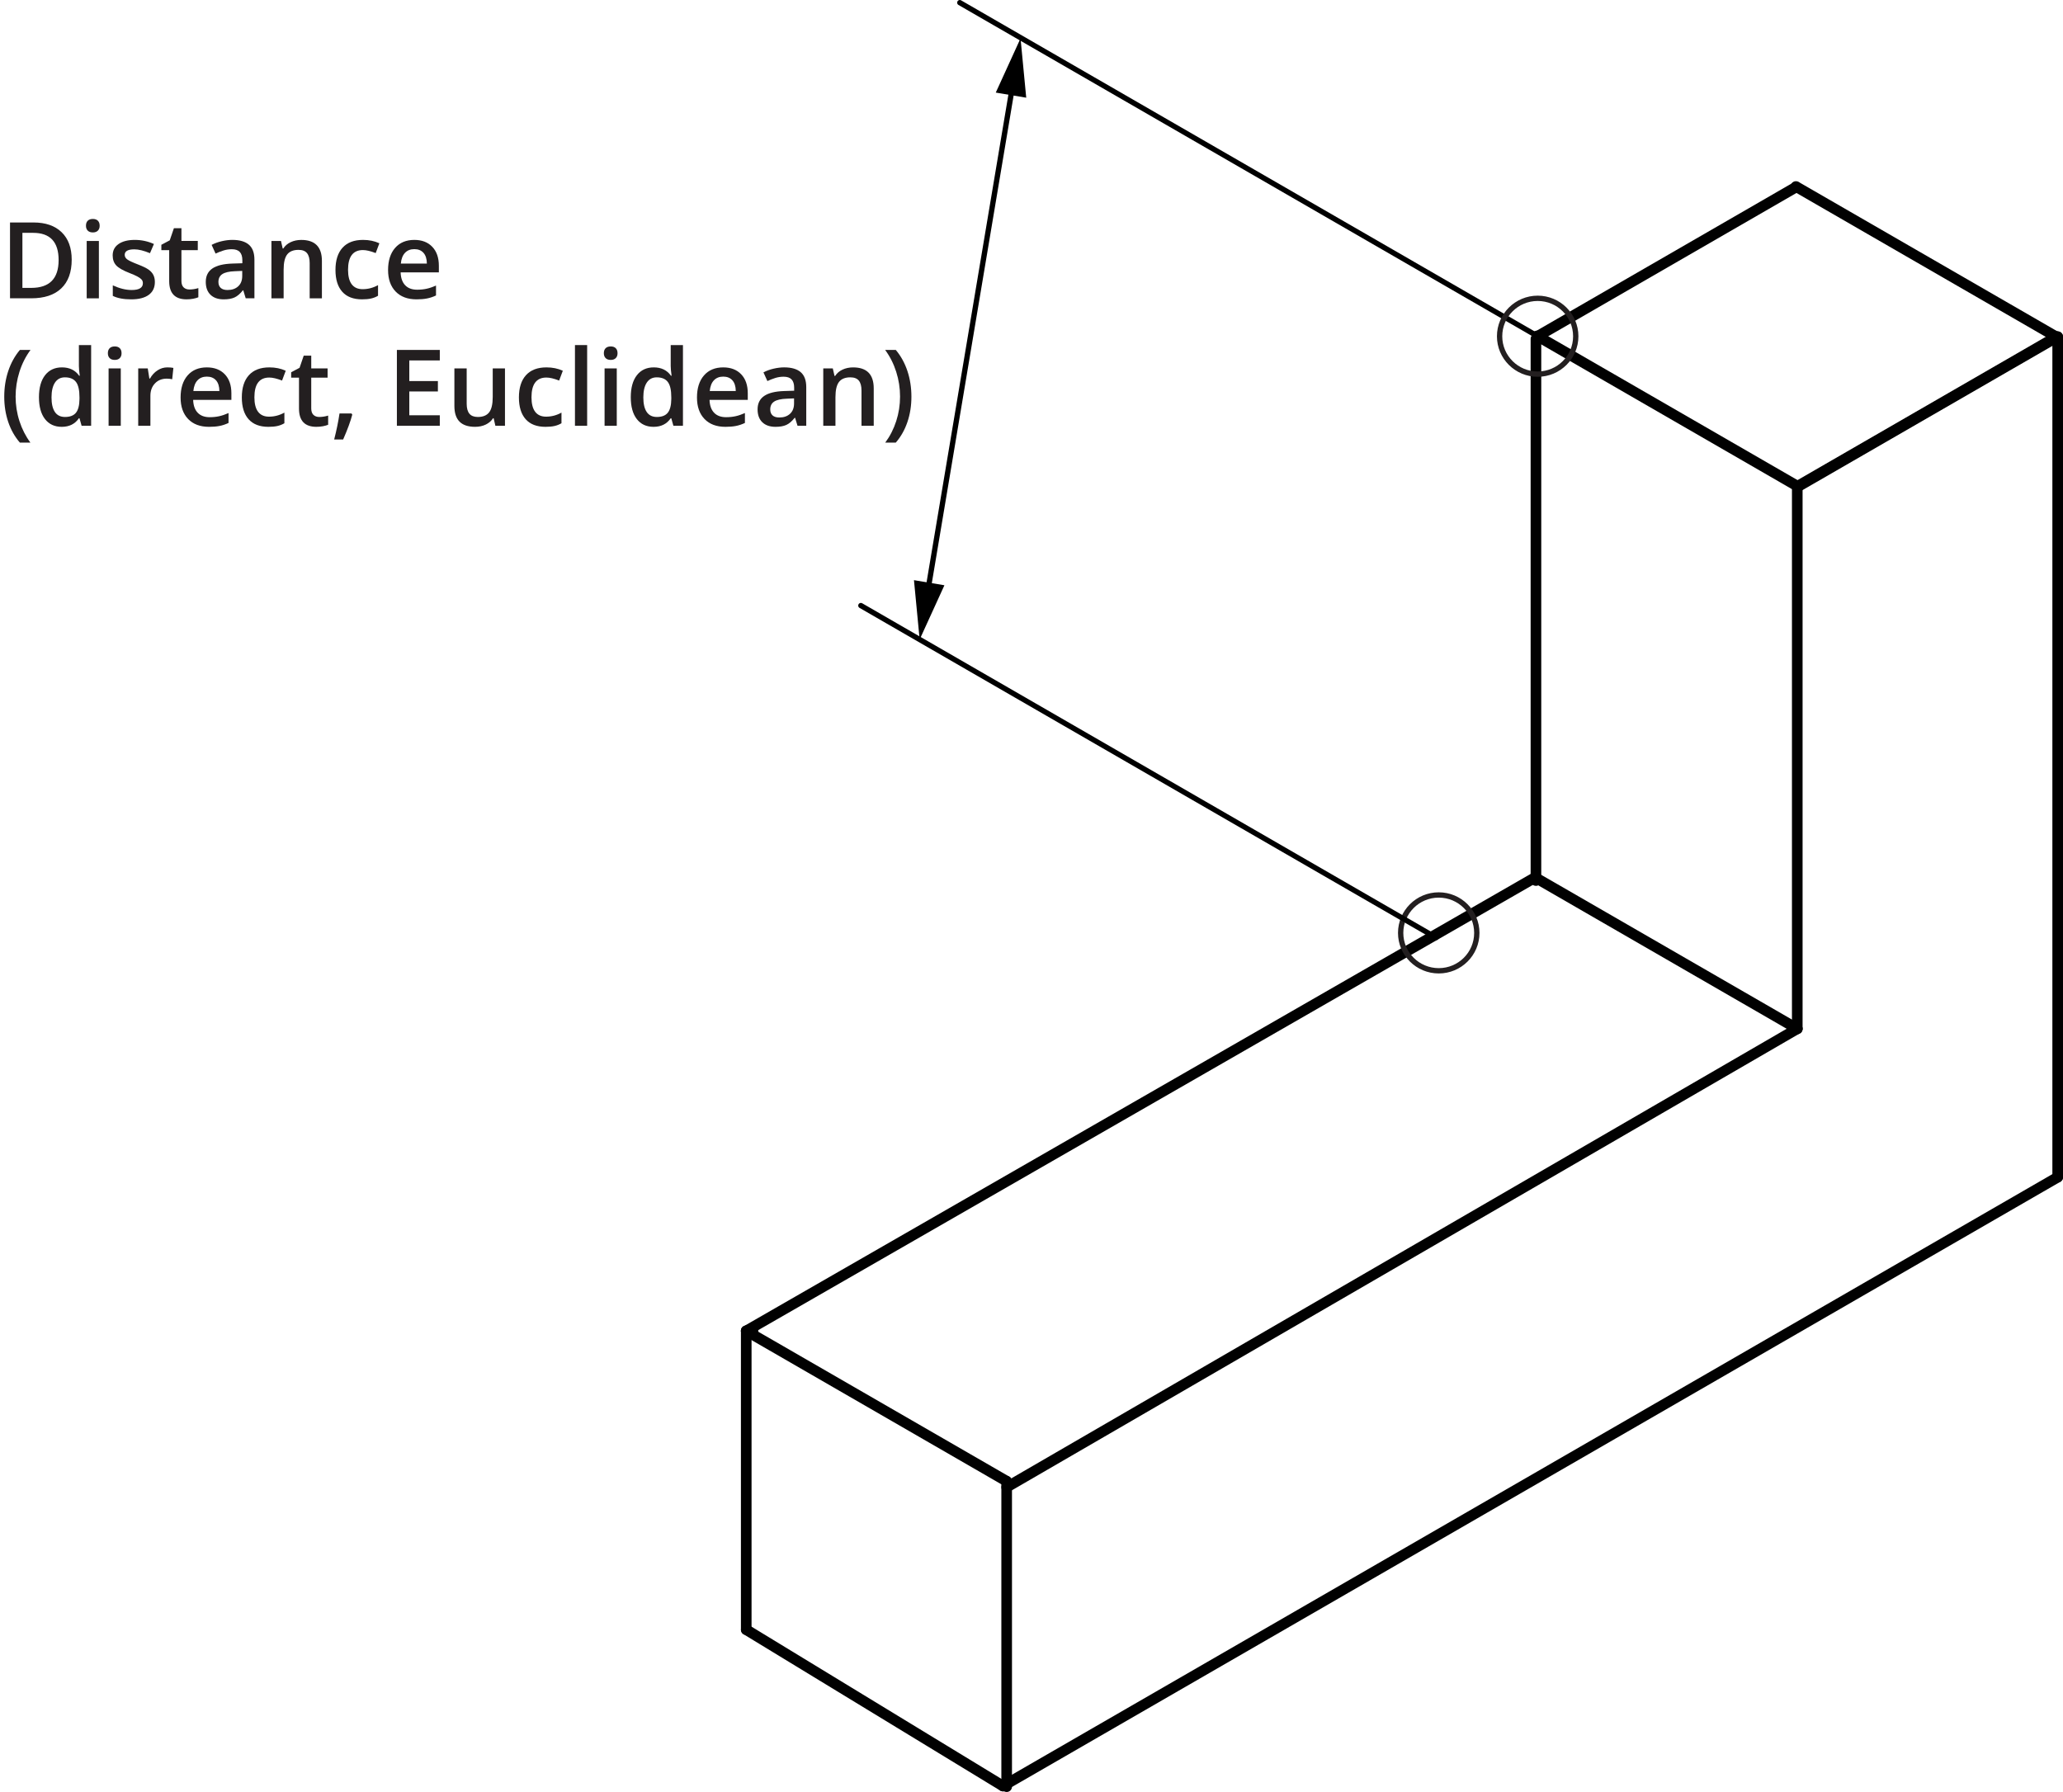 <?xml version="1.0" encoding="utf-8"?>
<!-- Generator: Adobe Illustrator 19.2.1, SVG Export Plug-In . SVG Version: 6.00 Build 0)  -->
<svg version="1.1" id="Layer_1" xmlns="http://www.w3.org/2000/svg" xmlns:xlink="http://www.w3.org/1999/xlink" x="0px" y="0px"
	 viewBox="0 0 232.989 202.419" style="enable-background:new 0 0 232.989 202.419;" xml:space="preserve">
<style type="text/css">
	.st0{fill:none;stroke:#010101;stroke-width:1.2;stroke-linecap:round;stroke-linejoin:round;stroke-miterlimit:10;}
	.st1{fill:none;stroke:#231F20;stroke-width:0.6;}
	.st2{fill:none;stroke:#000000;stroke-width:0.6;stroke-linecap:round;}
	.st3{fill:#231F20;}
</style>
<line class="st0" x1="232.389" y1="132.974" x2="113.271" y2="201.747"/>
<line class="st0" x1="232.389" y1="38.032" x2="232.389" y2="132.974"/>
<line class="st0" x1="202.978" y1="116.206" x2="202.978" y2="55.012"/>
<line class="st0" x1="173.465" y1="99.466" x2="173.465" y2="38.272"/>
<line class="st0" x1="113.69" y1="167.991" x2="202.978" y2="116.206"/>
<line class="st0" x1="202.978" y1="55.012" x2="232.389" y2="38.032"/>
<line class="st0" x1="173.187" y1="99.225" x2="84.279" y2="150.336"/>
<line class="st0" x1="203.01" y1="54.924" x2="232.237" y2="38.05"/>
<line class="st0" x1="173.63" y1="37.997" x2="202.858" y2="21.122"/>
<line class="st0" x1="173.599" y1="37.944" x2="203.01" y2="54.924"/>
<line class="st0" x1="202.826" y1="21.069" x2="232.237" y2="38.05"/>
<line class="st0" x1="84.279" y1="184.084" x2="113.271" y2="201.747"/>
<line class="st0" x1="84.279" y1="150.336" x2="113.69" y2="167.316"/>
<line class="st0" x1="173.567" y1="99.225" x2="202.978" y2="116.206"/>
<line class="st0" x1="113.69" y1="201.819" x2="113.69" y2="167.316"/>
<line class="st0" x1="84.278" y1="150.335" x2="85.039" y2="150.377"/>
<line class="st0" x1="84.278" y1="184.084" x2="84.278" y2="150.335"/>
<path class="st1" d="M158.186,105.383c0-2.366,1.928-4.289,4.302-4.289c2.374,0,4.299,1.923,4.299,4.289
	c0,2.36-1.924,4.276-4.299,4.276C160.114,109.659,158.186,107.743,158.186,105.383z"/>
<line class="st2" x1="108.398" y1="0.3" x2="173.66" y2="37.979"/>
<g>
	<g>
		<line class="st2" x1="114.376" y1="9.574" x2="104.743" y2="66.995"/>
		<g>
			<polygon points="112.46,10.458 115.256,4.332 115.899,11.035 			"/>
		</g>
		<g>
			<polygon points="103.221,65.534 103.863,72.237 106.659,66.111 			"/>
		</g>
	</g>
</g>
<g>
	<path class="st3" d="M8.098,29.331c0,1.414-0.393,2.495-1.178,3.243c-0.785,0.748-1.916,1.122-3.393,1.122H1.131V25.13h2.648
		c1.363,0,2.424,0.367,3.182,1.102S8.098,27.999,8.098,29.331z M6.621,29.378c0-2.051-0.959-3.076-2.877-3.076H2.531v6.217h0.996
		C5.59,32.519,6.621,31.472,6.621,29.378z"/>
	<path class="st3" d="M9.709,25.499c0-0.246,0.067-0.436,0.202-0.568s0.327-0.199,0.577-0.199c0.242,0,0.431,0.066,0.565,0.199
		s0.202,0.322,0.202,0.568c0,0.234-0.067,0.419-0.202,0.554s-0.323,0.202-0.565,0.202c-0.25,0-0.442-0.067-0.577-0.202
		S9.709,25.734,9.709,25.499z M11.168,33.697H9.791v-6.48h1.377V33.697z"/>
	<path class="st3" d="M17.49,31.851c0,0.633-0.23,1.118-0.691,1.456s-1.121,0.507-1.98,0.507c-0.863,0-1.557-0.131-2.08-0.393
		v-1.189c0.762,0.352,1.471,0.527,2.127,0.527c0.848,0,1.271-0.256,1.271-0.768c0-0.164-0.047-0.301-0.141-0.41
		s-0.248-0.223-0.463-0.34s-0.514-0.25-0.896-0.398c-0.746-0.289-1.251-0.578-1.515-0.867s-0.396-0.664-0.396-1.125
		c0-0.555,0.224-0.985,0.671-1.292s1.056-0.46,1.825-0.46c0.762,0,1.482,0.154,2.162,0.463l-0.445,1.037
		c-0.699-0.289-1.287-0.434-1.764-0.434c-0.727,0-1.09,0.207-1.09,0.621c0,0.203,0.095,0.375,0.284,0.516s0.603,0.334,1.239,0.58
		c0.535,0.207,0.924,0.396,1.166,0.568s0.422,0.37,0.539,0.595S17.49,31.538,17.49,31.851z"/>
	<path class="st3" d="M21.393,32.7c0.336,0,0.672-0.053,1.008-0.158v1.037c-0.152,0.066-0.349,0.122-0.589,0.167
		s-0.489,0.067-0.747,0.067c-1.305,0-1.957-0.688-1.957-2.062v-3.492h-0.885V27.65l0.949-0.504l0.469-1.371h0.85v1.441h1.846v1.043
		H20.49v3.469c0,0.332,0.083,0.577,0.249,0.735S21.123,32.7,21.393,32.7z"/>
	<path class="st3" d="M27.75,33.697l-0.275-0.902h-0.047c-0.313,0.395-0.627,0.663-0.943,0.806s-0.723,0.214-1.219,0.214
		c-0.637,0-1.134-0.172-1.491-0.516s-0.536-0.83-0.536-1.459c0-0.668,0.248-1.172,0.744-1.512s1.252-0.525,2.268-0.557l1.119-0.035
		V29.39c0-0.414-0.097-0.724-0.29-0.929s-0.493-0.308-0.899-0.308c-0.332,0-0.65,0.049-0.955,0.146s-0.598,0.213-0.879,0.346
		L23.9,27.661c0.352-0.184,0.736-0.323,1.154-0.419s0.813-0.144,1.184-0.144c0.824,0,1.446,0.18,1.866,0.539s0.63,0.924,0.63,1.693
		v4.365H27.75z M25.699,32.759c0.5,0,0.901-0.14,1.204-0.419s0.454-0.671,0.454-1.175v-0.563l-0.832,0.035
		c-0.648,0.023-1.12,0.132-1.415,0.325s-0.442,0.489-0.442,0.888c0,0.289,0.086,0.513,0.258,0.671S25.355,32.759,25.699,32.759z"/>
	<path class="st3" d="M36.357,33.697h-1.383v-3.984c0-0.5-0.101-0.873-0.302-1.119s-0.521-0.369-0.958-0.369
		c-0.582,0-1.008,0.172-1.277,0.516s-0.404,0.92-0.404,1.729v3.229h-1.377v-6.48h1.078l0.193,0.85h0.07
		c0.195-0.309,0.473-0.547,0.832-0.715s0.758-0.252,1.195-0.252c1.555,0,2.332,0.791,2.332,2.373V33.697z"/>
	<path class="st3" d="M40.887,33.814c-0.98,0-1.726-0.286-2.235-0.858s-0.765-1.394-0.765-2.464c0-1.09,0.267-1.928,0.8-2.514
		s1.304-0.879,2.312-0.879c0.684,0,1.299,0.127,1.846,0.381l-0.416,1.107c-0.582-0.227-1.063-0.34-1.441-0.34
		c-1.121,0-1.682,0.744-1.682,2.232c0,0.727,0.14,1.272,0.419,1.638c0.279,0.365,0.688,0.548,1.228,0.548
		c0.613,0,1.193-0.152,1.74-0.457v1.201c-0.246,0.145-0.509,0.248-0.788,0.311S41.285,33.814,40.887,33.814z"/>
	<path class="st3" d="M47.045,33.814c-1.008,0-1.796-0.294-2.364-0.882s-0.853-1.397-0.853-2.429c0-1.059,0.264-1.891,0.791-2.496
		s1.252-0.908,2.174-0.908c0.855,0,1.531,0.26,2.027,0.779s0.744,1.234,0.744,2.145v0.744h-4.318c0.02,0.629,0.189,1.112,0.51,1.45
		c0.32,0.338,0.771,0.507,1.354,0.507c0.383,0,0.739-0.036,1.069-0.108s0.685-0.192,1.063-0.36v1.119
		c-0.336,0.16-0.676,0.273-1.02,0.34S47.486,33.814,47.045,33.814z M46.793,28.142c-0.438,0-0.788,0.139-1.052,0.416
		s-0.421,0.682-0.472,1.213h2.941c-0.008-0.535-0.137-0.94-0.387-1.216S47.23,28.142,46.793,28.142z"/>
	<path class="st3" d="M0.48,44.809c0-1.035,0.151-2.004,0.454-2.906s0.739-1.693,1.31-2.373h1.201
		C2.902,40.264,2.486,41.088,2.197,42s-0.434,1.845-0.434,2.798s0.145,1.877,0.434,2.771s0.701,1.703,1.236,2.426H2.244
		c-0.574-0.664-1.012-1.439-1.313-2.326S0.48,45.829,0.48,44.809z"/>
	<path class="st3" d="M6.973,48.214c-0.809,0-1.439-0.293-1.893-0.879S4.4,45.926,4.4,44.868c0-1.063,0.229-1.89,0.688-2.481
		s1.095-0.888,1.907-0.888c0.852,0,1.5,0.314,1.945,0.943h0.07c-0.066-0.465-0.1-0.832-0.1-1.102v-2.361h1.383v9.117H9.217
		l-0.24-0.85H8.912C8.471,47.891,7.824,48.214,6.973,48.214z M7.342,47.1c0.566,0,0.979-0.159,1.236-0.478s0.391-0.835,0.398-1.55
		V44.88c0-0.816-0.133-1.396-0.398-1.74s-0.682-0.516-1.248-0.516c-0.484,0-0.857,0.196-1.119,0.589s-0.393,0.952-0.393,1.679
		c0,0.719,0.127,1.267,0.381,1.644S6.834,47.1,7.342,47.1z"/>
	<path class="st3" d="M12.182,39.899c0-0.246,0.067-0.436,0.202-0.568s0.327-0.199,0.577-0.199c0.242,0,0.431,0.066,0.565,0.199
		s0.202,0.322,0.202,0.568c0,0.234-0.067,0.419-0.202,0.554s-0.323,0.202-0.565,0.202c-0.25,0-0.442-0.067-0.577-0.202
		S12.182,40.134,12.182,39.899z M13.641,48.096h-1.377v-6.48h1.377V48.096z"/>
	<path class="st3" d="M18.896,41.499c0.277,0,0.506,0.02,0.686,0.059l-0.135,1.283c-0.195-0.047-0.398-0.07-0.609-0.07
		c-0.551,0-0.997,0.18-1.339,0.539s-0.513,0.826-0.513,1.4v3.387h-1.377v-6.48h1.078l0.182,1.143h0.07
		c0.215-0.387,0.495-0.693,0.841-0.92S18.498,41.499,18.896,41.499z"/>
	<path class="st3" d="M23.613,48.214c-1.008,0-1.796-0.294-2.364-0.882s-0.853-1.397-0.853-2.429c0-1.059,0.264-1.891,0.791-2.496
		s1.252-0.908,2.174-0.908c0.855,0,1.531,0.26,2.027,0.779s0.744,1.234,0.744,2.145v0.744h-4.318c0.02,0.629,0.189,1.112,0.51,1.45
		s0.771,0.507,1.354,0.507c0.383,0,0.739-0.036,1.069-0.108s0.685-0.192,1.063-0.36v1.119c-0.336,0.16-0.676,0.273-1.02,0.34
		S24.055,48.214,23.613,48.214z M23.361,42.542c-0.438,0-0.788,0.139-1.052,0.416s-0.421,0.682-0.472,1.213h2.941
		c-0.008-0.535-0.137-0.94-0.387-1.216S23.799,42.542,23.361,42.542z"/>
	<path class="st3" d="M30.311,48.214c-0.98,0-1.726-0.286-2.235-0.858s-0.765-1.394-0.765-2.464c0-1.09,0.267-1.928,0.8-2.514
		s1.304-0.879,2.312-0.879c0.684,0,1.299,0.127,1.846,0.381l-0.416,1.107c-0.582-0.227-1.063-0.34-1.441-0.34
		c-1.121,0-1.682,0.744-1.682,2.232c0,0.727,0.14,1.272,0.419,1.638s0.688,0.548,1.228,0.548c0.613,0,1.193-0.152,1.74-0.457v1.201
		c-0.246,0.145-0.509,0.248-0.788,0.311S30.709,48.214,30.311,48.214z"/>
	<path class="st3" d="M36.053,47.1c0.336,0,0.672-0.053,1.008-0.158v1.037c-0.152,0.066-0.349,0.122-0.589,0.167
		s-0.489,0.067-0.747,0.067c-1.305,0-1.957-0.688-1.957-2.063v-3.492h-0.885V42.05l0.949-0.504l0.469-1.371h0.85v1.441h1.846v1.043
		H35.15v3.469c0,0.332,0.083,0.577,0.249,0.735S35.783,47.1,36.053,47.1z"/>
	<path class="st3" d="M39.785,46.837c-0.188,0.727-0.531,1.662-1.031,2.807H37.74c0.27-1.055,0.471-2.035,0.604-2.941h1.354
		L39.785,46.837z"/>
	<path class="st3" d="M49.67,48.096h-4.846V39.53h4.846v1.184h-3.445v2.332h3.229v1.172h-3.229v2.689h3.445V48.096z"/>
	<path class="st3" d="M55.945,48.096l-0.193-0.85h-0.07c-0.191,0.301-0.464,0.537-0.817,0.709s-0.757,0.258-1.21,0.258
		c-0.785,0-1.371-0.195-1.758-0.586s-0.58-0.982-0.58-1.775v-4.236h1.389v3.996c0,0.496,0.102,0.868,0.305,1.116
		s0.521,0.372,0.955,0.372c0.578,0,1.003-0.173,1.274-0.519s0.407-0.925,0.407-1.737v-3.229h1.383v6.48H55.945z"/>
	<path class="st3" d="M61.605,48.214c-0.98,0-1.726-0.286-2.235-0.858s-0.765-1.394-0.765-2.464c0-1.09,0.267-1.928,0.8-2.514
		s1.304-0.879,2.312-0.879c0.684,0,1.299,0.127,1.846,0.381l-0.416,1.107c-0.582-0.227-1.063-0.34-1.441-0.34
		c-1.121,0-1.682,0.744-1.682,2.232c0,0.727,0.14,1.272,0.419,1.638s0.688,0.548,1.228,0.548c0.613,0,1.193-0.152,1.74-0.457v1.201
		c-0.246,0.145-0.509,0.248-0.788,0.311S62.004,48.214,61.605,48.214z"/>
	<path class="st3" d="M66.311,48.096h-1.377v-9.117h1.377V48.096z"/>
	<path class="st3" d="M68.197,39.899c0-0.246,0.067-0.436,0.202-0.568s0.327-0.199,0.577-0.199c0.242,0,0.431,0.066,0.565,0.199
		s0.202,0.322,0.202,0.568c0,0.234-0.067,0.419-0.202,0.554s-0.323,0.202-0.565,0.202c-0.25,0-0.442-0.067-0.577-0.202
		S68.197,40.134,68.197,39.899z M69.656,48.096h-1.377v-6.48h1.377V48.096z"/>
	<path class="st3" d="M73.811,48.214c-0.809,0-1.439-0.293-1.893-0.879s-0.68-1.408-0.68-2.467c0-1.063,0.229-1.89,0.688-2.481
		s1.095-0.888,1.907-0.888c0.852,0,1.5,0.314,1.945,0.943h0.07c-0.066-0.465-0.1-0.832-0.1-1.102v-2.361h1.383v9.117h-1.078
		l-0.24-0.85H75.75C75.309,47.891,74.662,48.214,73.811,48.214z M74.18,47.1c0.566,0,0.979-0.159,1.236-0.478
		s0.391-0.835,0.398-1.55V44.88c0-0.816-0.133-1.396-0.398-1.74s-0.682-0.516-1.248-0.516c-0.484,0-0.857,0.196-1.119,0.589
		s-0.393,0.952-0.393,1.679c0,0.719,0.127,1.267,0.381,1.644S73.672,47.1,74.18,47.1z"/>
	<path class="st3" d="M81.932,48.214c-1.008,0-1.796-0.294-2.364-0.882s-0.853-1.397-0.853-2.429c0-1.059,0.264-1.891,0.791-2.496
		s1.252-0.908,2.174-0.908c0.855,0,1.531,0.26,2.027,0.779s0.744,1.234,0.744,2.145v0.744h-4.318c0.02,0.629,0.189,1.112,0.51,1.45
		s0.771,0.507,1.354,0.507c0.383,0,0.739-0.036,1.069-0.108s0.685-0.192,1.063-0.36v1.119c-0.336,0.16-0.676,0.273-1.02,0.34
		S82.373,48.214,81.932,48.214z M81.68,42.542c-0.438,0-0.788,0.139-1.052,0.416s-0.421,0.682-0.472,1.213h2.941
		c-0.008-0.535-0.137-0.94-0.387-1.216S82.117,42.542,81.68,42.542z"/>
	<path class="st3" d="M90.07,48.096l-0.275-0.902h-0.047c-0.313,0.395-0.627,0.663-0.943,0.806s-0.723,0.214-1.219,0.214
		c-0.637,0-1.134-0.172-1.491-0.516s-0.536-0.83-0.536-1.459c0-0.668,0.248-1.172,0.744-1.512s1.252-0.525,2.268-0.557l1.119-0.035
		V43.79c0-0.414-0.097-0.724-0.29-0.929s-0.493-0.308-0.899-0.308c-0.332,0-0.65,0.049-0.955,0.146s-0.598,0.213-0.879,0.346
		l-0.445-0.984c0.352-0.184,0.736-0.323,1.154-0.419s0.813-0.144,1.184-0.144c0.824,0,1.446,0.18,1.866,0.539s0.63,0.924,0.63,1.693
		v4.365H90.07z M88.02,47.159c0.5,0,0.901-0.14,1.204-0.419s0.454-0.671,0.454-1.175v-0.563l-0.832,0.035
		c-0.648,0.023-1.12,0.132-1.415,0.325s-0.442,0.489-0.442,0.888c0,0.289,0.086,0.513,0.258,0.671S87.676,47.159,88.02,47.159z"/>
	<path class="st3" d="M98.678,48.096h-1.383v-3.984c0-0.5-0.101-0.873-0.302-1.119s-0.521-0.369-0.958-0.369
		c-0.582,0-1.008,0.172-1.277,0.516s-0.404,0.92-0.404,1.729v3.229h-1.377v-6.48h1.078l0.193,0.85h0.07
		c0.195-0.309,0.473-0.547,0.832-0.715s0.758-0.252,1.195-0.252c1.555,0,2.332,0.791,2.332,2.373V48.096z"/>
	<path class="st3" d="M102.932,44.809c0,1.027-0.151,1.984-0.454,2.871s-0.739,1.658-1.31,2.314h-1.189
		c0.539-0.73,0.952-1.541,1.239-2.432s0.431-1.813,0.431-2.766c0-0.957-0.145-1.89-0.434-2.798s-0.705-1.731-1.248-2.47h1.201
		c0.574,0.684,1.012,1.478,1.313,2.382S102.932,43.782,102.932,44.809z"/>
</g>
<path class="st1" d="M169.36,37.986c0-2.366,1.928-4.289,4.302-4.289c2.374,0,4.299,1.923,4.299,4.289
	c0,2.36-1.924,4.276-4.299,4.276C171.288,42.262,169.36,40.346,169.36,37.986z"/>
<line class="st2" x1="97.224" y1="68.404" x2="162.175" y2="105.904"/>
<g>
</g>
<g>
</g>
<g>
</g>
<g>
</g>
<g>
</g>
<g>
</g>
<g>
</g>
</svg>
